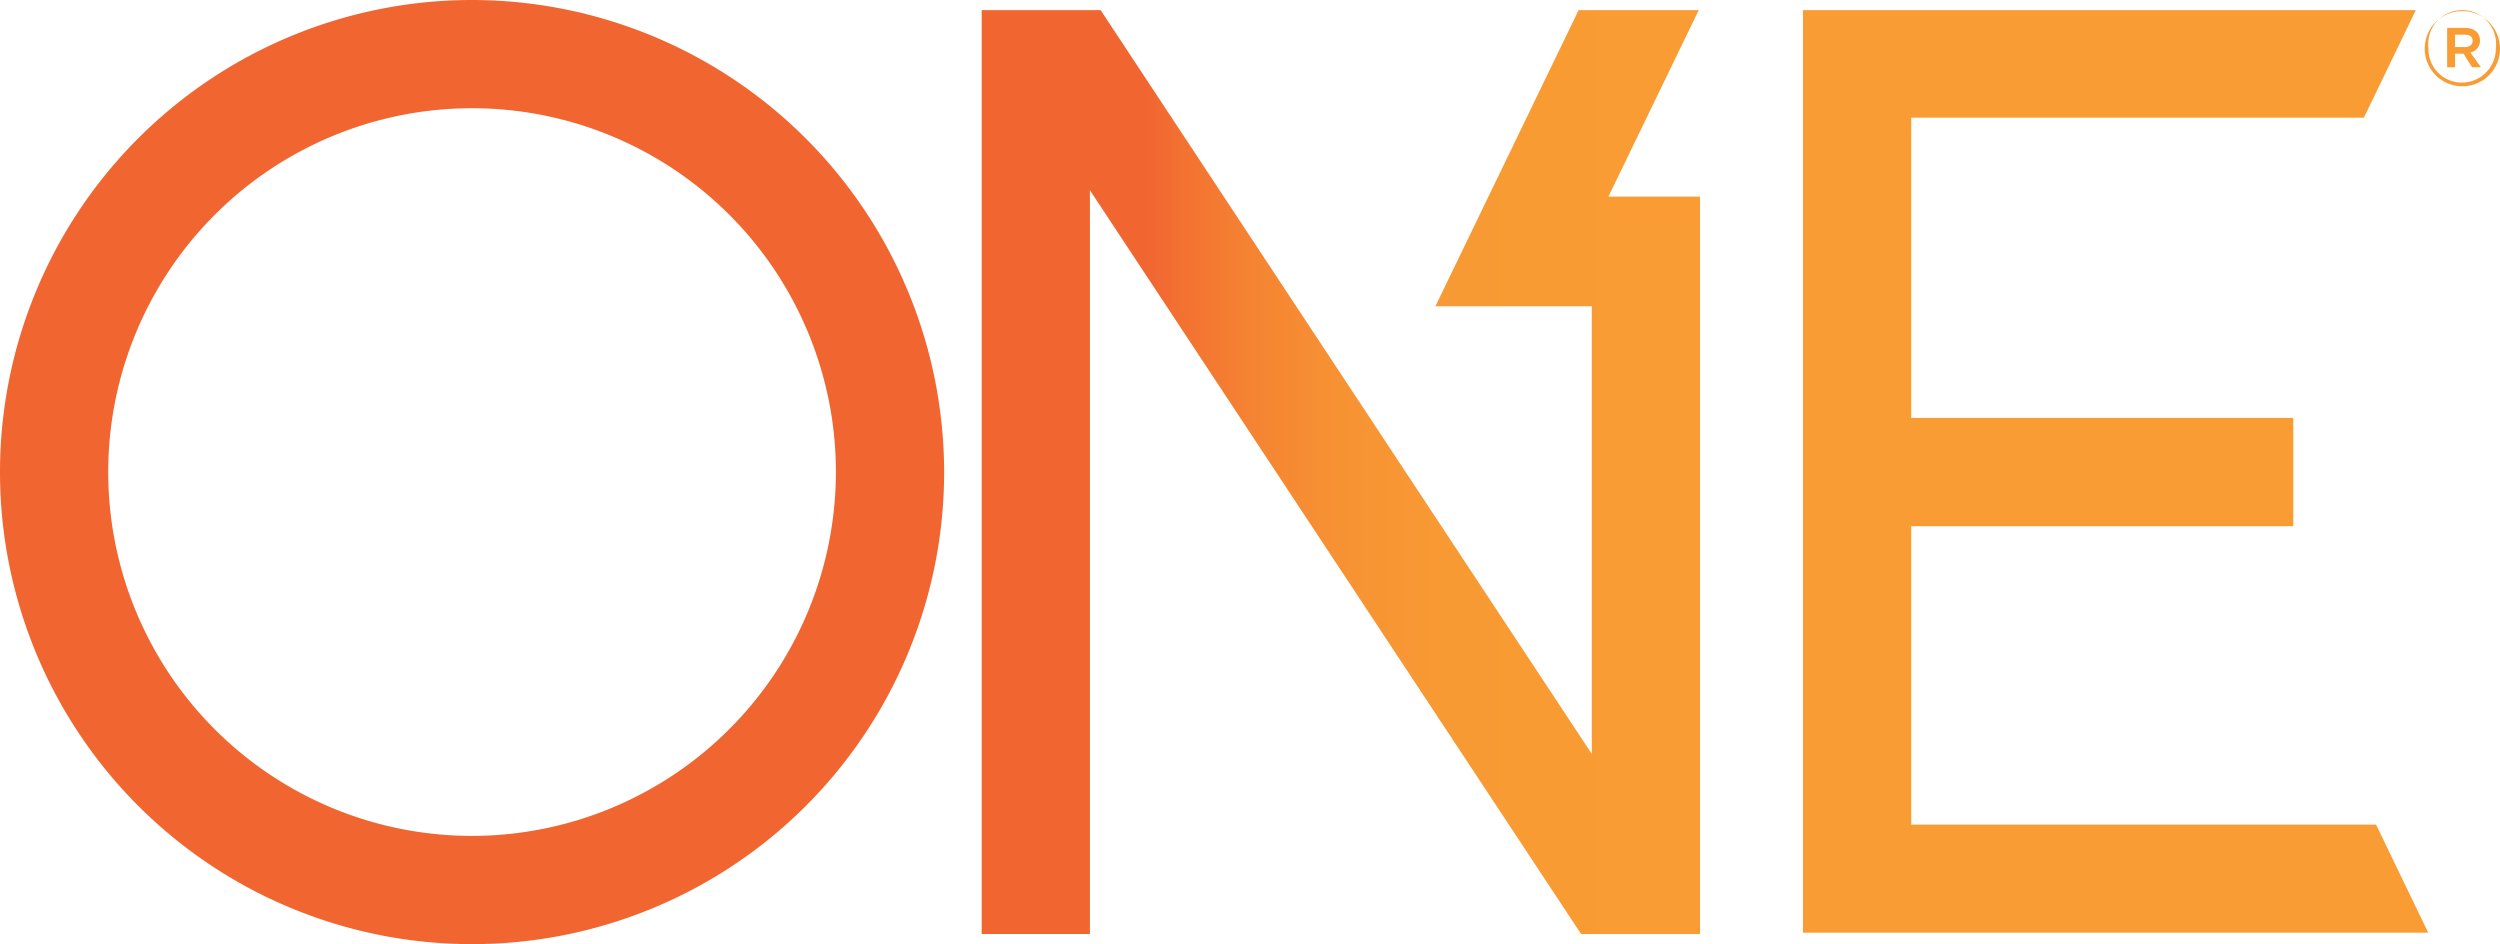 <svg xmlns="http://www.w3.org/2000/svg" xmlns:xlink="http://www.w3.org/1999/xlink" viewBox="0 0 294.29 111.14"><defs><style>.cls-1{fill:#f89c33;}.cls-2{fill:#f16531;}.cls-3{fill:url(#linear-gradient);}</style><linearGradient id="linear-gradient" x1="115.56" y1="55.57" x2="200.11" y2="55.57" gradientUnits="userSpaceOnUse"><stop offset="0.23" stop-color="#f16531"/><stop offset="0.28" stop-color="#f37131"/><stop offset="0.38" stop-color="#f58432"/><stop offset="0.5" stop-color="#f79233"/><stop offset="0.65" stop-color="#f89a33"/><stop offset="0.93" stop-color="#f89c33"/></linearGradient></defs><title>logo</title><g id="Layer_2" data-name="Layer 2"><g id="Layer_1-2" data-name="Layer 1"><polygon class="cls-1" points="224.98 97.07 224.98 61.94 269.96 61.94 269.96 49.2 224.98 49.2 224.98 13.85 278.27 13.85 284.38 1.19 212.24 1.19 212.24 109.79 285.84 109.79 279.7 97.07 224.98 97.07"/><path class="cls-2" d="M55.57,0a55.57,55.57,0,1,0,55.57,55.57A55.63,55.63,0,0,0,55.57,0Zm0,98.4A42.83,42.83,0,1,1,98.4,55.57,42.88,42.88,0,0,1,55.57,98.4Z"/><polygon class="cls-3" points="199.97 1.19 185.83 1.19 168.97 36.05 187.38 36.05 187.38 88.75 129.56 1.19 115.56 1.19 115.56 109.95 128.3 109.95 128.3 22.39 186.12 109.95 200.12 109.95 200.12 23.14 189.34 23.14 199.97 1.19"/><path class="cls-1" d="M289.87,1.3a4.43,4.43,0,1,0,4.42,4.42A4.45,4.45,0,0,0,289.87,1.3Zm0,8.42a3.92,3.92,0,0,1-4-4,4,4,0,1,1,7.93,0A4,4,0,0,1,289.85,9.72Z"/><path class="cls-1" d="M291.93,4.76c0-.93-.71-1.48-1.79-1.48h-2.07V7.92H289V6.32h1L291,7.92h1.05l-1.25-1.75A1.38,1.38,0,0,0,291.93,4.76Zm-1.82.78H289V4.08h1.15c.58,0,.92.26.92.73S290.68,5.55,290.1,5.55Z"/></g></g></svg>